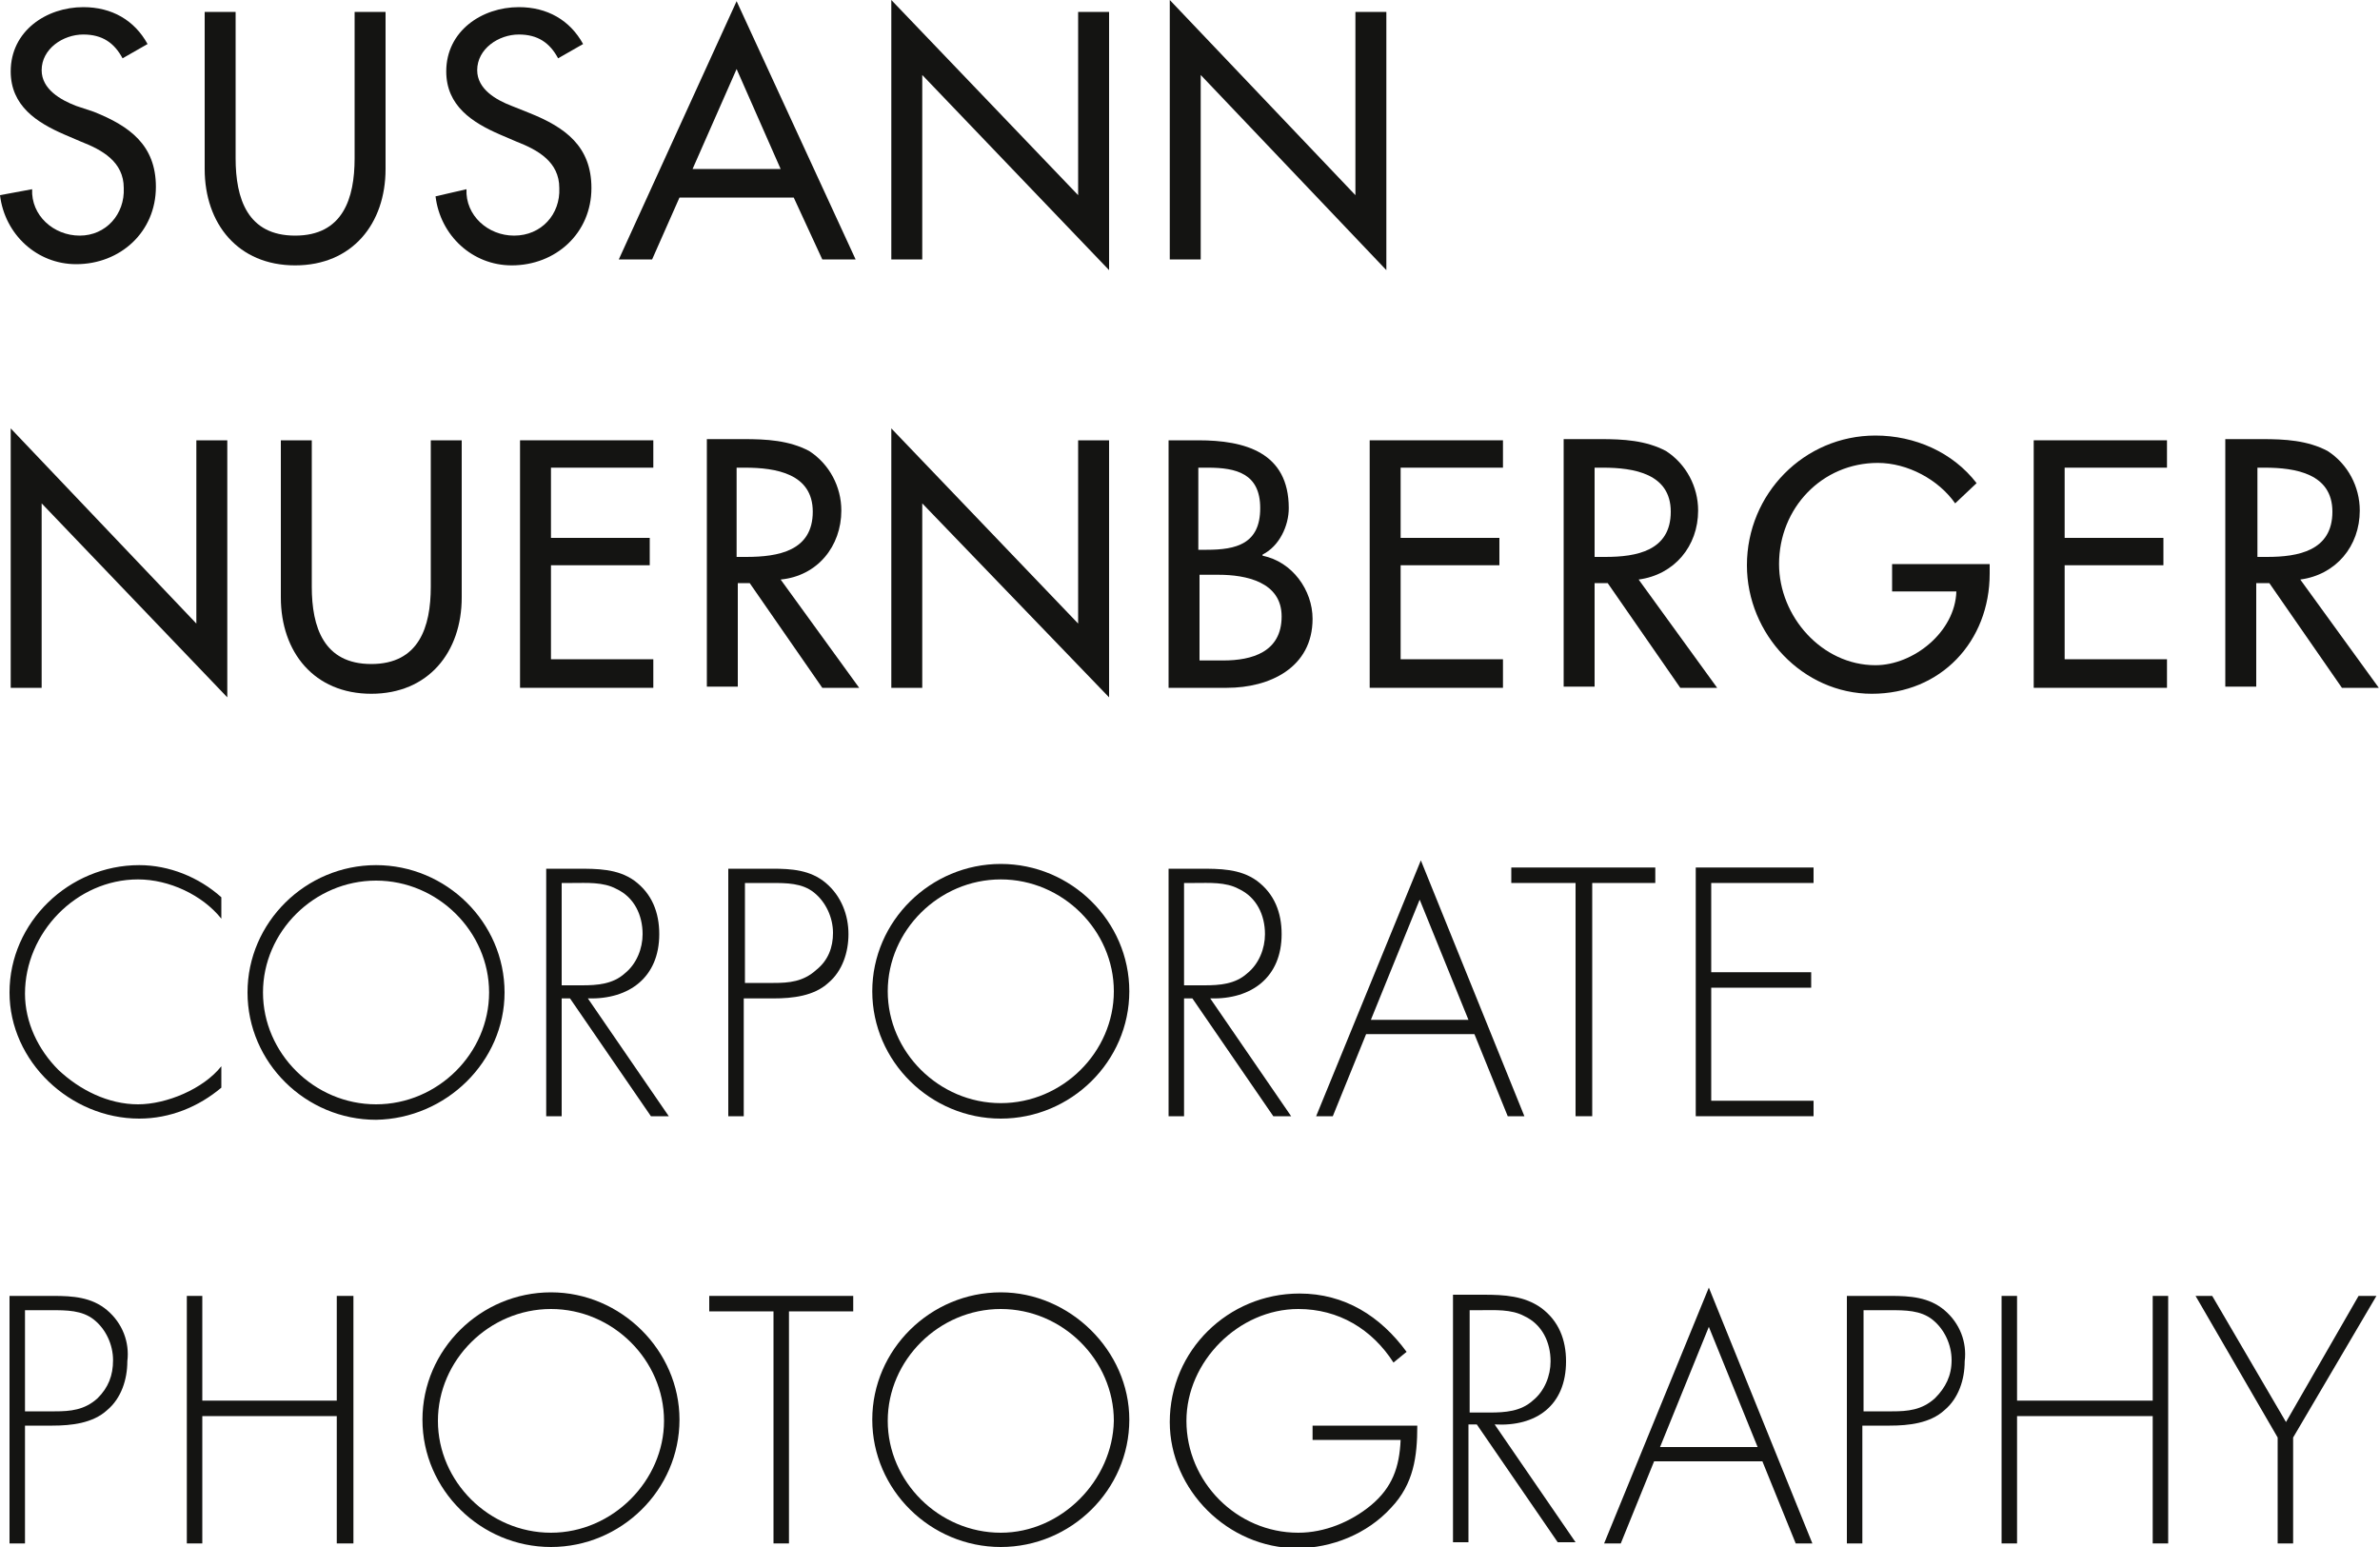 <?xml version="1.0" encoding="utf-8"?>
<!-- Generator: Adobe Illustrator 20.0.0, SVG Export Plug-In . SVG Version: 6.00 Build 0)  -->
<svg version="1.1" id="Ebene_1" xmlns="http://www.w3.org/2000/svg" xmlns:xlink="http://www.w3.org/1999/xlink" x="0px" y="0px"
	 viewBox="0 0 200 130" style="enable-background:new 0 0 200 130;" xml:space="preserve">
<style type="text/css">
	.st0{fill:#141412;}
</style>
<path class="st0" d="M6.7,19.8c-2.2,0-4.1-1.7-4-3.9L0,16.4c0.4,3.3,3.1,5.8,6.4,5.8c3.7,0,6.7-2.7,6.7-6.5c0-3.5-2.2-5.1-5.2-6.3
	L6.4,8.9c-1.3-0.5-2.9-1.4-2.9-3c0-1.8,1.8-3,3.5-3c1.6,0,2.6,0.7,3.3,2l2.1-1.2c-1.1-2-3-3.1-5.4-3.1c-3.1,0-6.1,2-6.1,5.4
	c0,2.9,2.2,4.3,4.5,5.3l1.4,0.6c1.8,0.7,3.6,1.7,3.6,3.9C10.5,18,8.9,19.8,6.7,19.8z"/>
<path class="st0" d="M24.8,22.3c4.8,0,7.6-3.5,7.6-8.1V1h-2.6v12.3c0,3.4-1,6.5-5,6.5s-5-3.1-5-6.5V1h-2.6v13.2
	C17.2,18.8,20,22.3,24.8,22.3z"/>
<path class="st0" d="M43.2,19.8c-2.2,0-4.1-1.7-4-3.9l-2.6,0.6c0.4,3.3,3.1,5.8,6.4,5.8c3.7,0,6.7-2.7,6.7-6.5
	c0-3.5-2.2-5.1-5.2-6.3L43,8.9c-1.3-0.5-2.9-1.4-2.9-3c0-1.8,1.8-3,3.5-3c1.6,0,2.6,0.7,3.3,2L49,3.7c-1.1-2-3-3.1-5.4-3.1
	c-3.1,0-6.1,2-6.1,5.4c0,2.9,2.2,4.3,4.5,5.3l1.4,0.6c1.8,0.7,3.6,1.7,3.6,3.9C47.1,18,45.5,19.8,43.2,19.8z"/>
<path class="st0" d="M57.1,16.6h9.6l2.4,5.2h2.8L61.9,0.1l-9.9,21.7h2.8L57.1,16.6z M61.9,5.8l3.7,8.4h-7.4L61.9,5.8z"/>
<polygon class="st0" points="77.5,6.3 93.2,22.7 93.2,1 90.6,1 90.6,16.4 74.9,0 74.9,21.8 77.5,21.8 "/>
<polygon class="st0" points="100.9,6.3 116.5,22.7 116.5,1 113.9,1 113.9,16.4 98.3,0 98.3,21.8 100.9,21.8 "/>
<polygon class="st0" points="0.9,57.8 3.5,57.8 3.5,42.3 19.1,58.6 19.1,37 16.5,37 16.5,52.4 0.9,36 "/>
<path class="st0" d="M26.2,49.3V37h-2.6v13.2c0,4.6,2.8,8.1,7.6,8.1s7.6-3.5,7.6-8.1V37h-2.6v12.3c0,3.4-1,6.5-5,6.5
	S26.2,52.7,26.2,49.3z"/>
<polygon class="st0" points="54.9,39.3 54.9,37 43.7,37 43.7,57.8 54.9,57.8 54.9,55.4 46.3,55.4 46.3,47.5 54.6,47.5 54.6,45.2 
	46.3,45.2 46.3,39.3 "/>
<path class="st0" d="M70.7,42.9c0-2-1-3.9-2.7-5c-1.7-0.9-3.6-1-5.5-1h-3.1v20.8h2.6V49H63l6.1,8.8h3.1l-6.6-9.1
	C68.7,48.4,70.7,45.9,70.7,42.9z M62.7,46.8h-0.8v-7.5h0.7c2.6,0,5.7,0.5,5.7,3.7C68.3,46.3,65.4,46.8,62.7,46.8z"/>
<polygon class="st0" points="77.5,42.3 93.2,58.6 93.2,37 90.6,37 90.6,52.4 74.9,36 74.9,57.8 77.5,57.8 "/>
<path class="st0" d="M110.3,52c0-2.4-1.7-4.8-4.2-5.3v-0.1c1.4-0.7,2.2-2.4,2.2-3.9c0-4.7-3.7-5.7-7.6-5.7h-2.5v20.8h4.9
	C106.7,57.8,110.3,56.1,110.3,52z M100.8,39.3h0.7c2.4,0,4.4,0.5,4.4,3.4c0,3-2,3.5-4.5,3.5h-0.7V39.3z M100.8,55.5v-7.2h1.6
	c2.3,0,5.3,0.6,5.3,3.5c0,3-2.5,3.7-4.9,3.7H100.8z"/>
<polygon class="st0" points="115.1,57.8 126.3,57.8 126.3,55.4 117.7,55.4 117.7,47.5 126,47.5 126,45.2 117.7,45.2 117.7,39.3 
	126.3,39.3 126.3,37 115.1,37 "/>
<path class="st0" d="M134,49h1.1l6.1,8.8h3.1l-6.6-9.1c3-0.4,5-2.8,5-5.8c0-2-1-3.9-2.7-5c-1.7-0.9-3.6-1-5.5-1h-3.1v20.8h2.6V49z
	 M134,39.3h0.7c2.6,0,5.7,0.5,5.7,3.7c0,3.3-2.9,3.8-5.5,3.8H134V39.3z"/>
<path class="st0" d="M159,49.7h5.4c-0.1,3.4-3.6,6.2-6.8,6.2c-4.5,0-8.1-4.1-8.1-8.5c0-4.7,3.6-8.5,8.3-8.5c2.5,0,5.1,1.4,6.5,3.4
	l1.8-1.7c-2-2.6-5.2-4-8.5-4c-6,0-10.8,4.9-10.8,10.9c0,5.8,4.7,10.8,10.5,10.8c5.8,0,9.9-4.4,9.9-10.1v-0.8H159V49.7z"/>
<polygon class="st0" points="182.1,55.4 173.5,55.4 173.5,47.5 181.8,47.5 181.8,45.2 173.5,45.2 173.5,39.3 182.1,39.3 182.1,37 
	170.9,37 170.9,57.8 182.1,57.8 "/>
<path class="st0" d="M189.6,49h1.1l6.1,8.8h3.1l-6.6-9.1c3-0.4,5-2.8,5-5.8c0-2-1-3.9-2.7-5c-1.7-0.9-3.6-1-5.5-1H187v20.8h2.6V49z
	 M189.6,39.3h0.7c2.6,0,5.7,0.5,5.7,3.7c0,3.3-2.9,3.8-5.5,3.8h-0.8V39.3z"/>
<path class="st0" d="M18.6,89.6c-1.5,1.9-4.6,3.2-7,3.2c-2.5,0-4.9-1.2-6.7-2.9c-1.7-1.7-2.8-4-2.8-6.4c0-5.1,4.3-9.6,9.5-9.6
	c2.6,0,5.4,1.3,7,3.3v-1.8c-1.9-1.7-4.4-2.7-6.9-2.7c-5.9,0-10.9,4.8-10.9,10.7C0.8,89.2,5.9,94,11.7,94c2.6,0,5-1,6.9-2.6V89.6z"/>
<path class="st0" d="M42.4,83.4c0-5.9-4.9-10.7-10.8-10.7c-5.9,0-10.8,4.8-10.8,10.7c0,5.9,4.9,10.7,10.8,10.7
	C37.5,94,42.4,89.2,42.4,83.4z M31.6,92.8c-5.2,0-9.5-4.3-9.5-9.4c0-5.1,4.3-9.4,9.5-9.4c5.2,0,9.5,4.3,9.5,9.4
	C41.1,88.5,36.8,92.8,31.6,92.8z"/>
<path class="st0" d="M47.2,83.9h0.7l6.8,9.9h1.5l-6.8-9.9c3.5,0.1,6-1.8,6-5.4c0-1.8-0.6-3.4-2.1-4.5c-1.4-1-3.1-1-4.8-1h-2.6v20.8
	h1.3V83.9z M47.2,74.2h0.9c1.2,0,2.6-0.1,3.7,0.5c1.5,0.7,2.2,2.2,2.2,3.8c0,1.2-0.5,2.5-1.5,3.3c-1,0.9-2.3,1-3.6,1h-1.7V74.2z"/>
<path class="st0" d="M65,83.9c1.6,0,3.4-0.2,4.6-1.3c1.2-1,1.7-2.6,1.7-4.1c0-1.6-0.6-3.2-1.9-4.3c-1.3-1.1-2.9-1.2-4.5-1.2h-3.7
	v20.8h1.3v-9.9H65z M62.6,74.2h2.2c1.3,0,2.6,0,3.6,0.8c1,0.8,1.6,2.1,1.6,3.4c0,1.2-0.4,2.3-1.4,3.1c-1.1,1-2.3,1.1-3.6,1.1h-2.4
	V74.2z"/>
<path class="st0" d="M84.1,94c5.9,0,10.8-4.8,10.8-10.7c0-5.9-4.9-10.7-10.8-10.7c-5.9,0-10.8,4.8-10.8,10.7
	C73.3,89.2,78.2,94,84.1,94z M84.1,73.9c5.2,0,9.5,4.3,9.5,9.4c0,5.1-4.3,9.4-9.5,9.4c-5.2,0-9.5-4.3-9.5-9.4
	C74.6,78.2,78.9,73.9,84.1,73.9z"/>
<path class="st0" d="M99.5,83.9h0.7l6.8,9.9h1.5l-6.8-9.9c3.5,0.1,6-1.8,6-5.4c0-1.8-0.6-3.4-2.1-4.5c-1.4-1-3.1-1-4.8-1h-2.6v20.8
	h1.3V83.9z M99.5,74.2h0.9c1.2,0,2.6-0.1,3.7,0.5c1.5,0.7,2.2,2.2,2.2,3.8c0,1.2-0.5,2.5-1.5,3.3c-1,0.9-2.3,1-3.6,1h-1.7V74.2z"/>
<path class="st0" d="M110.6,93.8h1.4l2.8-6.9h9.1l2.8,6.9h1.4l-8.7-21.5L110.6,93.8z M115.2,85.7l4.1-10.1l4.1,10.1H115.2z"/>
<polygon class="st0" points="139.1,72.9 127,72.9 127,74.2 132.4,74.2 132.4,93.8 133.8,93.8 133.8,74.2 139.1,74.2 "/>
<polygon class="st0" points="152.4,74.2 152.4,72.9 142.5,72.9 142.5,93.8 152.4,93.8 152.4,92.5 143.8,92.5 143.8,83 152.2,83 
	152.2,81.7 143.8,81.7 143.8,74.2 "/>
<path class="st0" d="M9,110.1c-1.3-1.1-2.9-1.2-4.5-1.2H0.8v20.8h1.3v-9.9h2.3c1.6,0,3.4-0.2,4.6-1.3c1.2-1,1.7-2.6,1.7-4.1
	C10.9,112.8,10.3,111.2,9,110.1z M8.2,117.5c-1.1,1-2.3,1.1-3.6,1.1H2.1v-8.5h2.2c1.3,0,2.6,0,3.6,0.8c1,0.8,1.6,2.1,1.6,3.4
	C9.5,115.6,9.1,116.6,8.2,117.5z"/>
<polygon class="st0" points="28.3,117.7 17,117.7 17,108.9 15.7,108.9 15.7,129.7 17,129.7 17,119 28.3,119 28.3,129.7 29.7,129.7 
	29.7,108.9 28.3,108.9 "/>
<path class="st0" d="M46.3,108.6c-5.9,0-10.8,4.8-10.8,10.7c0,5.9,4.9,10.7,10.8,10.7c5.9,0,10.8-4.8,10.8-10.7
	C57.1,113.5,52.2,108.6,46.3,108.6z M46.3,128.8c-5.2,0-9.5-4.3-9.5-9.4c0-5.1,4.3-9.4,9.5-9.4c5.2,0,9.5,4.3,9.5,9.4
	C55.8,124.4,51.5,128.8,46.3,128.8z"/>
<polygon class="st0" points="59.6,110.2 65,110.2 65,129.7 66.3,129.7 66.3,110.2 71.7,110.2 71.7,108.9 59.6,108.9 "/>
<path class="st0" d="M84.1,108.6c-5.9,0-10.8,4.8-10.8,10.7c0,5.9,4.9,10.7,10.8,10.7c5.9,0,10.8-4.8,10.8-10.7
	C94.9,113.5,89.9,108.6,84.1,108.6z M84.1,128.8c-5.2,0-9.5-4.3-9.5-9.4c0-5.1,4.3-9.4,9.5-9.4c5.2,0,9.5,4.3,9.5,9.4
	C93.5,124.4,89.2,128.8,84.1,128.8z"/>
<path class="st0" d="M110.2,121h7.5c-0.1,2.3-0.7,4-2.5,5.5c-1.7,1.4-3.9,2.3-6.1,2.3c-5.2,0-9.4-4.3-9.4-9.4c0-5,4.4-9.4,9.4-9.4
	c3.4,0,6.2,1.7,8,4.5l1.1-0.9c-2.2-3-5.2-4.9-9-4.9c-6,0-10.9,4.8-10.9,10.8c0,5.7,4.9,10.6,10.7,10.6c2.9,0,5.9-1.2,7.9-3.4
	c1.9-2,2.2-4.3,2.2-6.9h-8.8V121z"/>
<path class="st0" d="M131.6,114.4c0-1.8-0.6-3.4-2.1-4.5c-1.4-1-3.1-1.1-4.8-1.1h-2.6v20.8h1.3v-9.9h0.7l6.8,9.9h1.5l-6.8-9.9
	C129.1,119.9,131.6,118.1,131.6,114.4z M123.5,118.6v-8.5h0.9c1.2,0,2.6-0.1,3.7,0.5c1.5,0.7,2.2,2.2,2.2,3.8c0,1.2-0.5,2.5-1.5,3.3
	c-1,0.9-2.3,1-3.6,1H123.5z"/>
<path class="st0" d="M134.8,129.7h1.4l2.8-6.9h9.1l2.8,6.9h1.4l-8.7-21.5L134.8,129.7z M139.5,121.6l4.1-10.1l4.1,10.1H139.5z"/>
<path class="st0" d="M163.4,110.1c-1.3-1.1-2.9-1.2-4.5-1.2h-3.7v20.8h1.3v-9.9h2.3c1.6,0,3.4-0.2,4.6-1.3c1.2-1,1.7-2.6,1.7-4.1
	C165.3,112.8,164.7,111.2,163.4,110.1z M162.6,117.5c-1.1,1-2.3,1.1-3.6,1.1h-2.4v-8.5h2.2c1.3,0,2.6,0,3.6,0.8
	c1,0.8,1.6,2.1,1.6,3.4C164,115.6,163.5,116.6,162.6,117.5z"/>
<polygon class="st0" points="180.9,117.7 169.5,117.7 169.5,108.9 168.2,108.9 168.2,129.7 169.5,129.7 169.5,119 180.9,119 
	180.9,129.7 182.2,129.7 182.2,108.9 180.9,108.9 "/>
<polygon class="st0" points="192.1,119.5 185.9,108.9 184.5,108.9 191.4,120.8 191.4,129.7 192.7,129.7 192.7,120.8 199.7,108.9 
	198.2,108.9 "/>
</svg>

